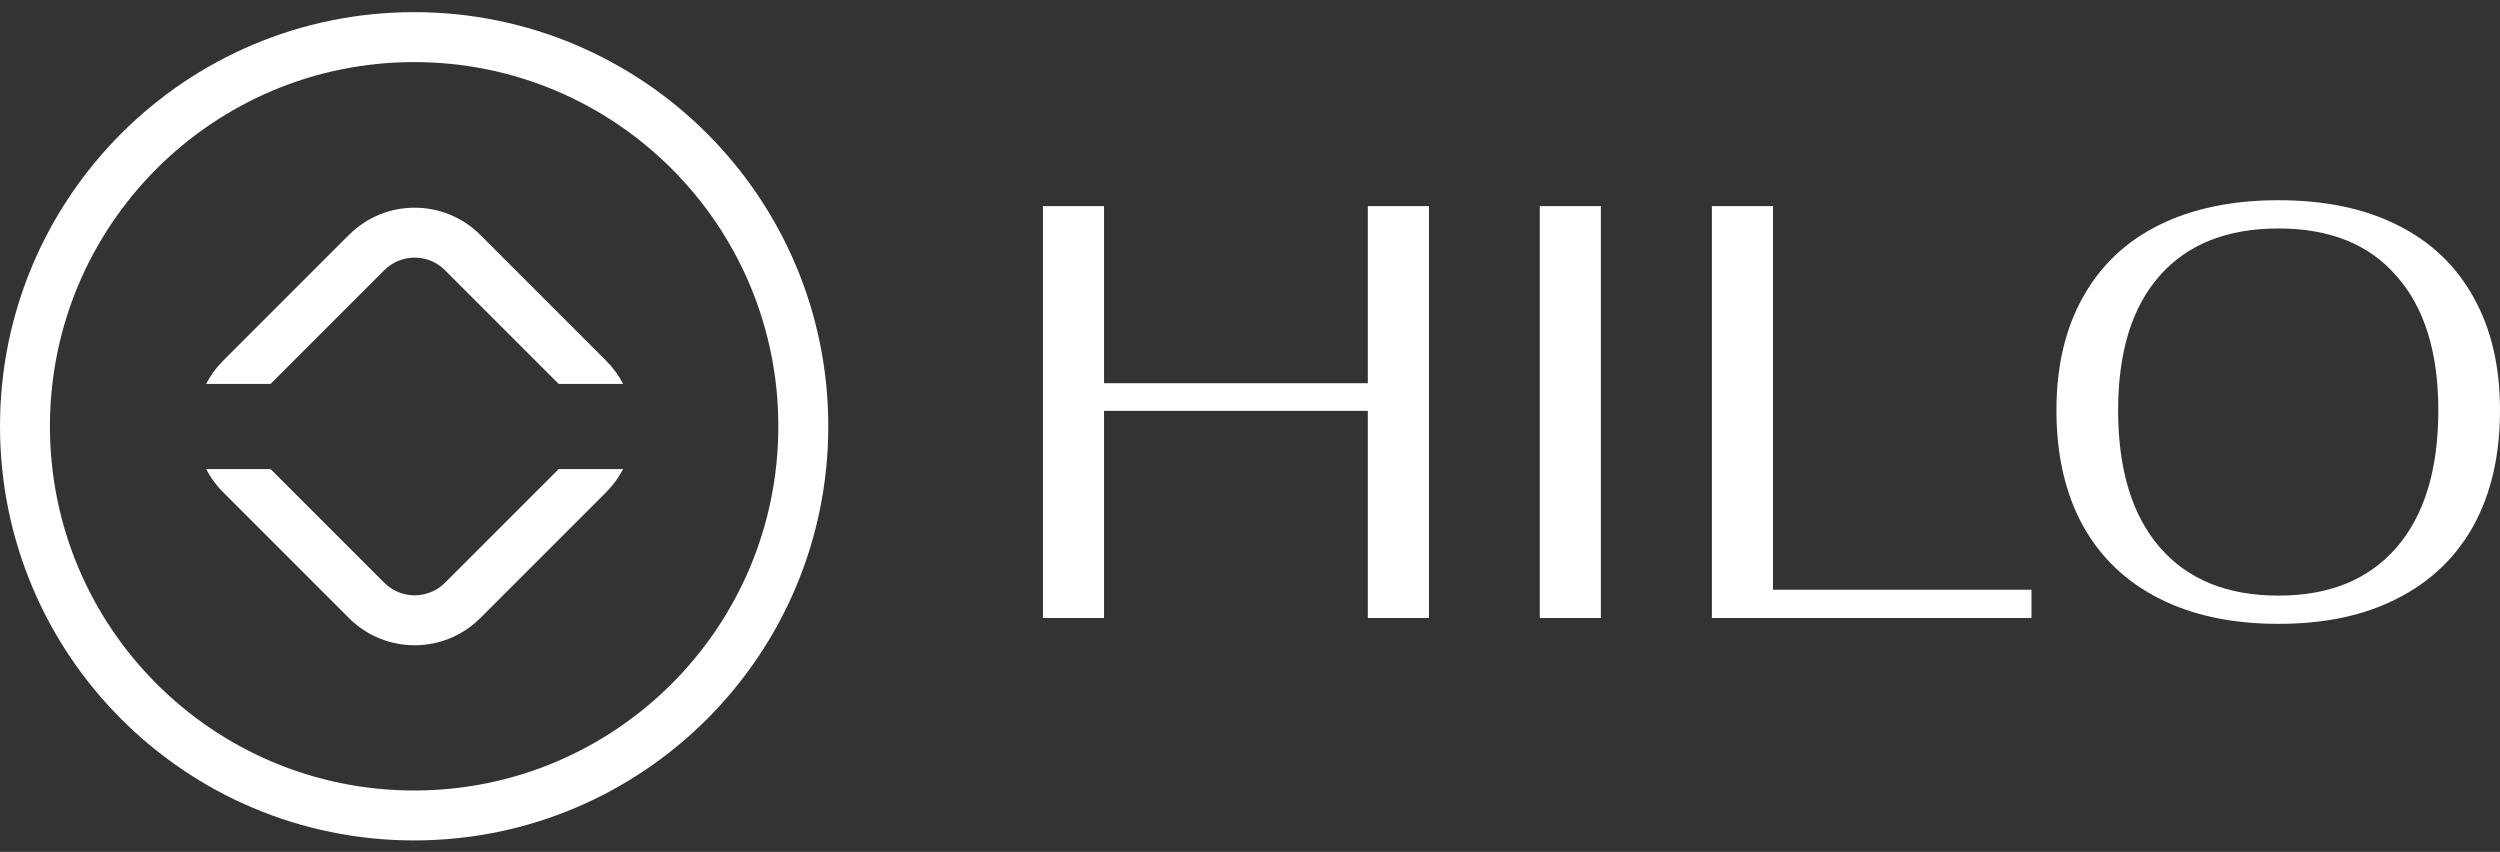 <svg width="135" height="46" viewBox="0 0 135 46" fill="none" xmlns="http://www.w3.org/2000/svg">
<rect x="0" y="0" width="135" height="46" fill="#333333" stroke="none"/>
<path fill-rule="evenodd" clip-rule="evenodd" d="M42.03 23.02C42.03 33.882 33.225 42.687 22.363 42.687C11.502 42.687 2.696 33.882 2.696 23.02C2.696 12.158 11.502 3.353 22.363 3.353C33.225 3.353 42.03 12.158 42.03 23.02ZM22.363 0.656C34.714 0.656 44.727 10.669 44.727 23.02C44.727 35.371 34.714 45.383 22.363 45.383C10.012 45.383 0 35.371 0 23.02C0 10.669 10.012 0.656 22.363 0.656Z" fill="white"/>
<path fill-rule="evenodd" clip-rule="evenodd" d="M14.611 25.33L20.75 31.468C21.655 32.374 23.124 32.374 24.03 31.468L30.169 25.33H33.647C33.416 25.779 33.111 26.2 32.735 26.577L25.937 33.375C23.978 35.334 20.802 35.334 18.843 33.375L12.045 26.577C11.668 26.2 11.364 25.779 11.133 25.33H14.611ZM14.609 20.732H11.132C11.363 20.282 11.668 19.86 12.045 19.483L18.843 12.685C20.802 10.726 23.978 10.726 25.937 12.685L32.735 19.483C33.112 19.86 33.416 20.282 33.648 20.732H30.171L24.03 14.591C23.124 13.685 21.655 13.685 20.75 14.591L14.609 20.732Z" fill="white"/>
<path d="M56.318 11.13H59.618V20.694H73.862V11.13H77.162V33.371H73.862V22.187H59.618V33.371H56.318V11.13Z" fill="white"/>
<path d="M83.147 11.13H86.447V33.371H83.147V11.13Z" fill="white"/>
<path d="M92.442 11.13H95.742V31.846H109.701V33.371H92.442V11.13Z" fill="white"/>
<path d="M123.04 33.688C120.544 33.688 118.397 33.233 116.6 32.322C114.802 31.411 113.427 30.098 112.475 28.382C111.524 26.645 111.048 24.57 111.048 22.155C111.048 19.783 111.524 17.749 112.475 16.055C113.427 14.339 114.802 13.036 116.6 12.147C118.397 11.257 120.544 10.812 123.04 10.812C125.535 10.812 127.672 11.257 129.448 12.147C131.246 13.036 132.621 14.339 133.572 16.055C134.524 17.749 135 19.783 135 22.155C135 24.57 134.524 26.645 133.572 28.382C132.621 30.098 131.246 31.411 129.448 32.322C127.672 33.233 125.535 33.688 123.04 33.688ZM123.04 32.163C125.789 32.163 127.915 31.295 129.416 29.558C130.918 27.821 131.669 25.353 131.669 22.155C131.669 19.02 130.918 16.605 129.416 14.911C127.936 13.195 125.81 12.337 123.04 12.337C120.269 12.337 118.133 13.185 116.631 14.879C115.13 16.574 114.379 18.999 114.379 22.155C114.379 25.353 115.13 27.821 116.631 29.558C118.133 31.295 120.269 32.163 123.04 32.163Z" fill="white"/>
</svg>
